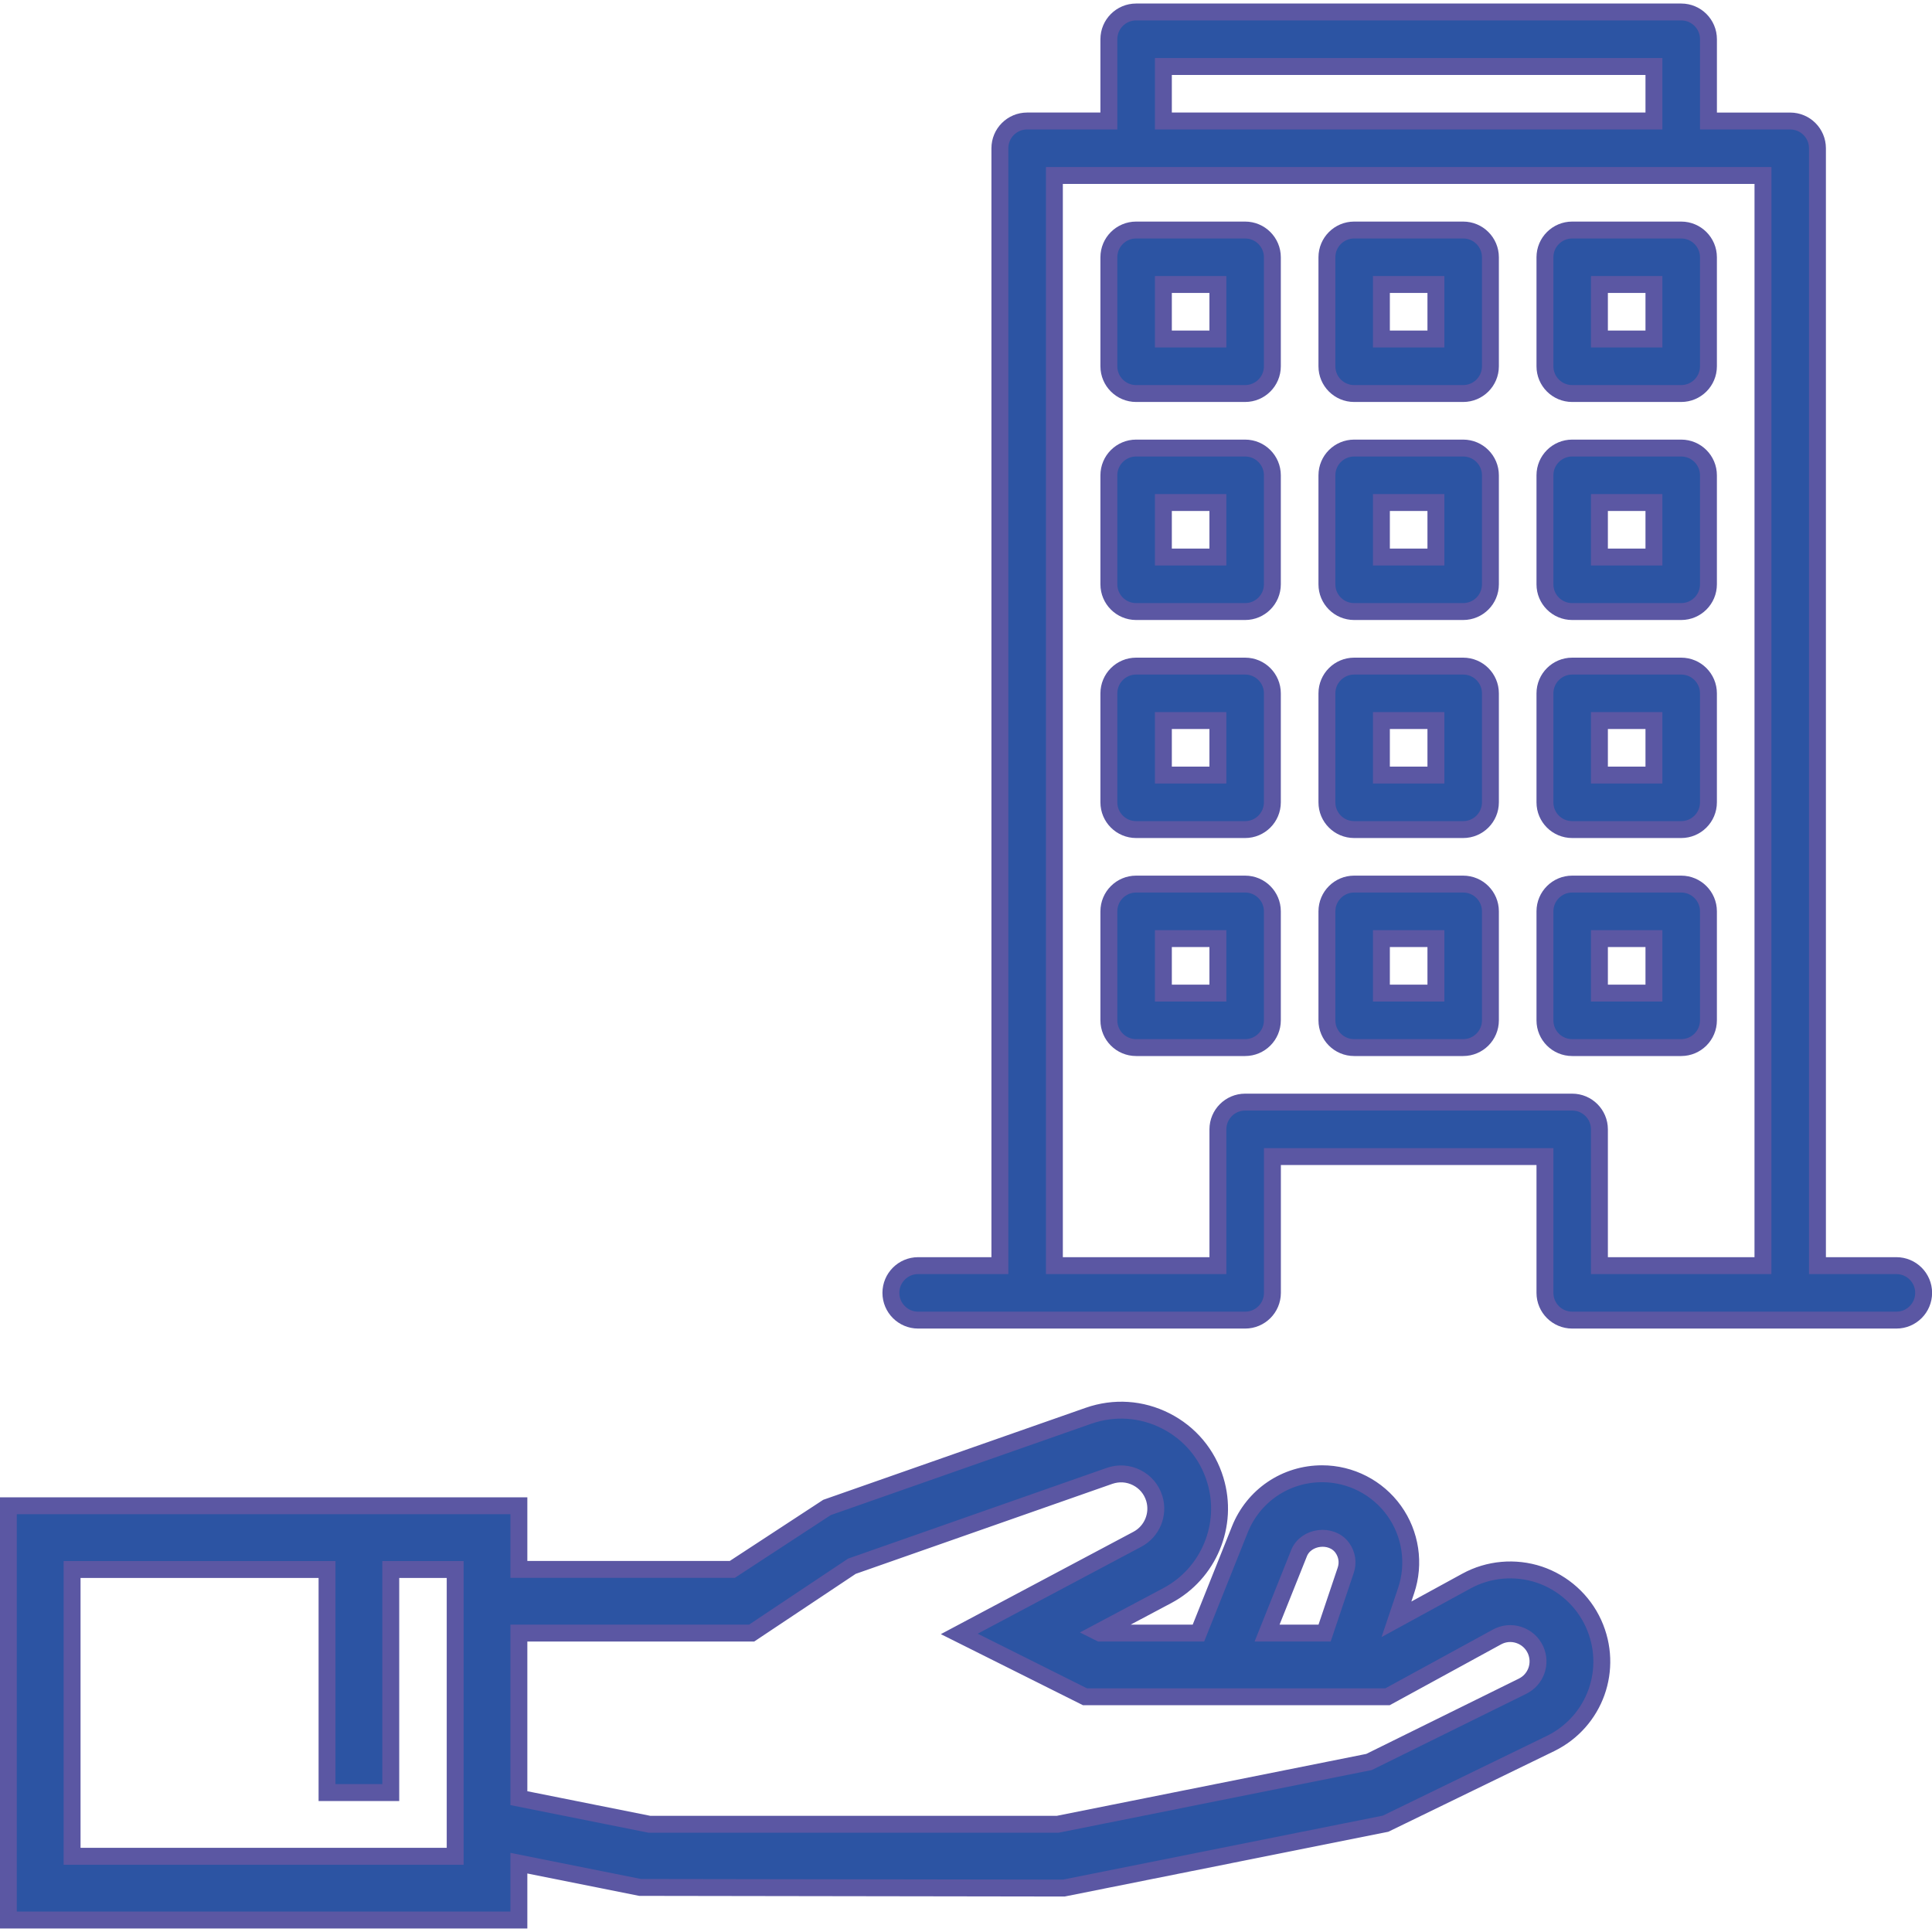<?xml version="1.0" encoding="utf-8"?>
<!-- Generator: Adobe Illustrator 27.0.0, SVG Export Plug-In . SVG Version: 6.00 Build 0)  -->
<svg version="1.1" id="Layer_1" xmlns="http://www.w3.org/2000/svg" xmlns:xlink="http://www.w3.org/1999/xlink" x="0px" y="0px"
	 viewBox="0 0 800 800" style="enable-background:new 0 0 800 800;" xml:space="preserve">
<style type="text/css">
	.st0{fill:#2C54A3;stroke:#5B57A3;stroke-width:7;stroke-miterlimit:10;}
</style>
<g>
	<g>
		<g>
			<path class="st0" d="M637.35,652c-9.96-3.3-20.97-2.34-30.16,2.7l-28.95,15.82l4-11.87c3.76-11.16,1.91-23.55-4.98-33.12
				c-6.87-9.57-18.01-15.28-29.8-15.28c-15.1,0-28.46,9.05-34.07,23.08l-17.15,42.9h-40.72l-0.72-0.36l28.54-15.16
				c17.18-9.12,25.55-29.22,19.9-47.83c-3.24-10.74-10.56-19.45-20.57-24.53c-10.03-5.08-21.35-5.81-31.95-2.11L342.45,624.2
				l-39.22,25.66h-88.37v-26.35H3.46v171.53h211.4v-23.54l50.19,10.04l175.44,0.27l133.25-26.66l68.38-33.24
				c18.42-9.09,26.21-30.88,17.74-49.6C655.52,662.73,647.31,655.34,637.35,652z M188.48,768.65H29.85V649.89h105.57v92.37h26.39
				v-92.37h26.67L188.48,768.65L188.48,768.65z M537.91,643.12c2.82-7.06,13.47-8.36,17.92-2.19c1.95,2.74,2.48,6.11,1.4,9.3
				l-8.74,25.99h-23.82L537.91,643.12z M630.45,698.23l-63.57,31.37L437.91,755.4H268.95l-54.09-10.82v-68.35h96.37l41.53-27.69
				l106.69-37.42c3.75-1.29,7.73-1.05,11.27,0.75c3.54,1.79,6.11,4.87,7.26,8.65c1.98,6.56-0.95,13.64-7.02,16.86l-73.74,39.19
				l52.06,26.03h125.26l45.32-24.76c2.86-1.57,6.1-1.83,9.13-0.82c3.06,1.03,5.5,3.22,6.84,6.15
				C638.39,688.87,636.03,695.48,630.45,698.23z"/>
			<g>
				<g>
					<g>
						<path class="st0" d="M651.01,253.23h45.14c6.23,0,11.28-5.06,11.28-11.28v-45.14c0-6.23-5.06-11.28-11.28-11.28h-45.14
							c-6.23,0-11.28,5.06-11.28,11.28v45.14C639.72,248.18,644.77,253.23,651.01,253.23z M684.86,208.09v22.57h-22.57v-22.57
							H684.86z"/>
						<path class="st0" d="M470.44,433.78h45.14c6.23,0,11.28-5.06,11.28-11.28v-45.14c0-6.23-5.06-11.28-11.28-11.28h-45.14
							c-6.23,0-11.28,5.06-11.28,11.28v45.14C459.16,428.74,464.22,433.78,470.44,433.78z M481.73,388.65h22.57v22.57h-22.57V388.65
							z"/>
						<path class="st0" d="M470.44,162.95h45.14c6.23,0,11.28-5.06,11.28-11.28v-45.14c0-6.23-5.06-11.28-11.28-11.28h-45.14
							c-6.23,0-11.28,5.06-11.28,11.28v45.14C459.16,157.89,464.22,162.95,470.44,162.95z M481.73,117.81h22.57v22.57h-22.57V117.81
							z"/>
						<path class="st0" d="M785.25,524.07h-32.68V61.39c0-6.23-5.06-11.28-11.28-11.28h-33.85V16.24c0-6.23-5.06-11.28-11.28-11.28
							H470.44c-6.23,0-11.28,5.06-11.28,11.28V50.1h-33.85c-6.23,0-11.28,5.06-11.28,11.28v462.69h-33.85
							c-6.23,0-11.28,5.06-11.28,11.28s5.06,11.28,11.28,11.28h135.42c6.23,0,11.28-5.06,11.28-11.28v-56.43h112.85v56.43
							c0,6.23,5.06,11.28,11.28,11.28h134.25c6.23,0,11.28-5.06,11.28-11.28C796.54,529.12,791.48,524.07,785.25,524.07z
							 M481.73,27.53h203.13v22.57H481.73L481.73,27.53L481.73,27.53z M730,524.07h-67.71v-56.43c0-6.23-5.06-11.28-11.28-11.28
							H515.59c-6.23,0-11.28,5.06-11.28,11.28v56.43H436.6V72.67h293.41L730,524.07L730,524.07z"/>
						<path class="st0" d="M560.73,433.78h45.14c6.23,0,11.28-5.06,11.28-11.28v-45.14c0-6.23-5.06-11.28-11.28-11.28h-45.14
							c-6.23,0-11.28,5.06-11.28,11.28v45.14C549.44,428.74,554.49,433.78,560.73,433.78z M572.01,388.65h22.57v22.57h-22.57V388.65
							z"/>
						<path class="st0" d="M651.01,162.95h45.14c6.23,0,11.28-5.06,11.28-11.28v-45.14c0-6.23-5.06-11.28-11.28-11.28h-45.14
							c-6.23,0-11.28,5.06-11.28,11.28v45.14C639.72,157.89,644.77,162.95,651.01,162.95z M684.86,117.81v22.57h-22.57v-22.57
							H684.86z"/>
						<path class="st0" d="M470.44,253.23h45.14c6.23,0,11.28-5.06,11.28-11.28v-45.14c0-6.23-5.06-11.28-11.28-11.28h-45.14
							c-6.23,0-11.28,5.06-11.28,11.28v45.14C459.16,248.18,464.22,253.23,470.44,253.23z M481.73,208.09h22.57v22.57h-22.57V208.09
							z"/>
						<path class="st0" d="M560.73,343.51h45.14c6.23,0,11.28-5.06,11.28-11.28V287.1c0-6.23-5.06-11.28-11.28-11.28h-45.14
							c-6.23,0-11.28,5.06-11.28,11.28v45.14C549.44,338.46,554.49,343.51,560.73,343.51z M572.01,298.37h22.57v22.57h-22.57V298.37
							z"/>
						<path class="st0" d="M560.73,162.95h45.14c6.23,0,11.28-5.06,11.28-11.28v-45.14c0-6.23-5.06-11.28-11.28-11.28h-45.14
							c-6.23,0-11.28,5.06-11.28,11.28v45.14C549.44,157.89,554.49,162.95,560.73,162.95z M572.01,117.81h22.57v22.57h-22.57V117.81
							z"/>
						<path class="st0" d="M560.73,253.23h45.14c6.23,0,11.28-5.06,11.28-11.28v-45.14c0-6.23-5.06-11.28-11.28-11.28h-45.14
							c-6.23,0-11.28,5.06-11.28,11.28v45.14C549.44,248.18,554.49,253.23,560.73,253.23z M572.01,208.09h22.57v22.57h-22.57V208.09
							z"/>
						<path class="st0" d="M651.01,433.78h45.14c6.23,0,11.28-5.06,11.28-11.28v-45.14c0-6.23-5.06-11.28-11.28-11.28h-45.14
							c-6.23,0-11.28,5.06-11.28,11.28v45.14C639.72,428.74,644.77,433.78,651.01,433.78z M684.86,388.65v22.57h-22.57v-22.57
							H684.86z"/>
						<path class="st0" d="M470.44,343.51h45.14c6.23,0,11.28-5.06,11.28-11.28V287.1c0-6.23-5.06-11.28-11.28-11.28h-45.14
							c-6.23,0-11.28,5.06-11.28,11.28v45.14C459.16,338.46,464.22,343.51,470.44,343.51z M481.73,298.37h22.57v22.57h-22.57V298.37
							z"/>
						<path class="st0" d="M651.01,343.51h45.14c6.23,0,11.28-5.06,11.28-11.28V287.1c0-6.23-5.06-11.28-11.28-11.28h-45.14
							c-6.23,0-11.28,5.06-11.28,11.28v45.14C639.72,338.46,644.77,343.51,651.01,343.51z M684.86,298.37v22.57h-22.57v-22.57
							H684.86z"/>
					</g>
				</g>
			</g>
		</g>
	</g>
</g>
</svg>
